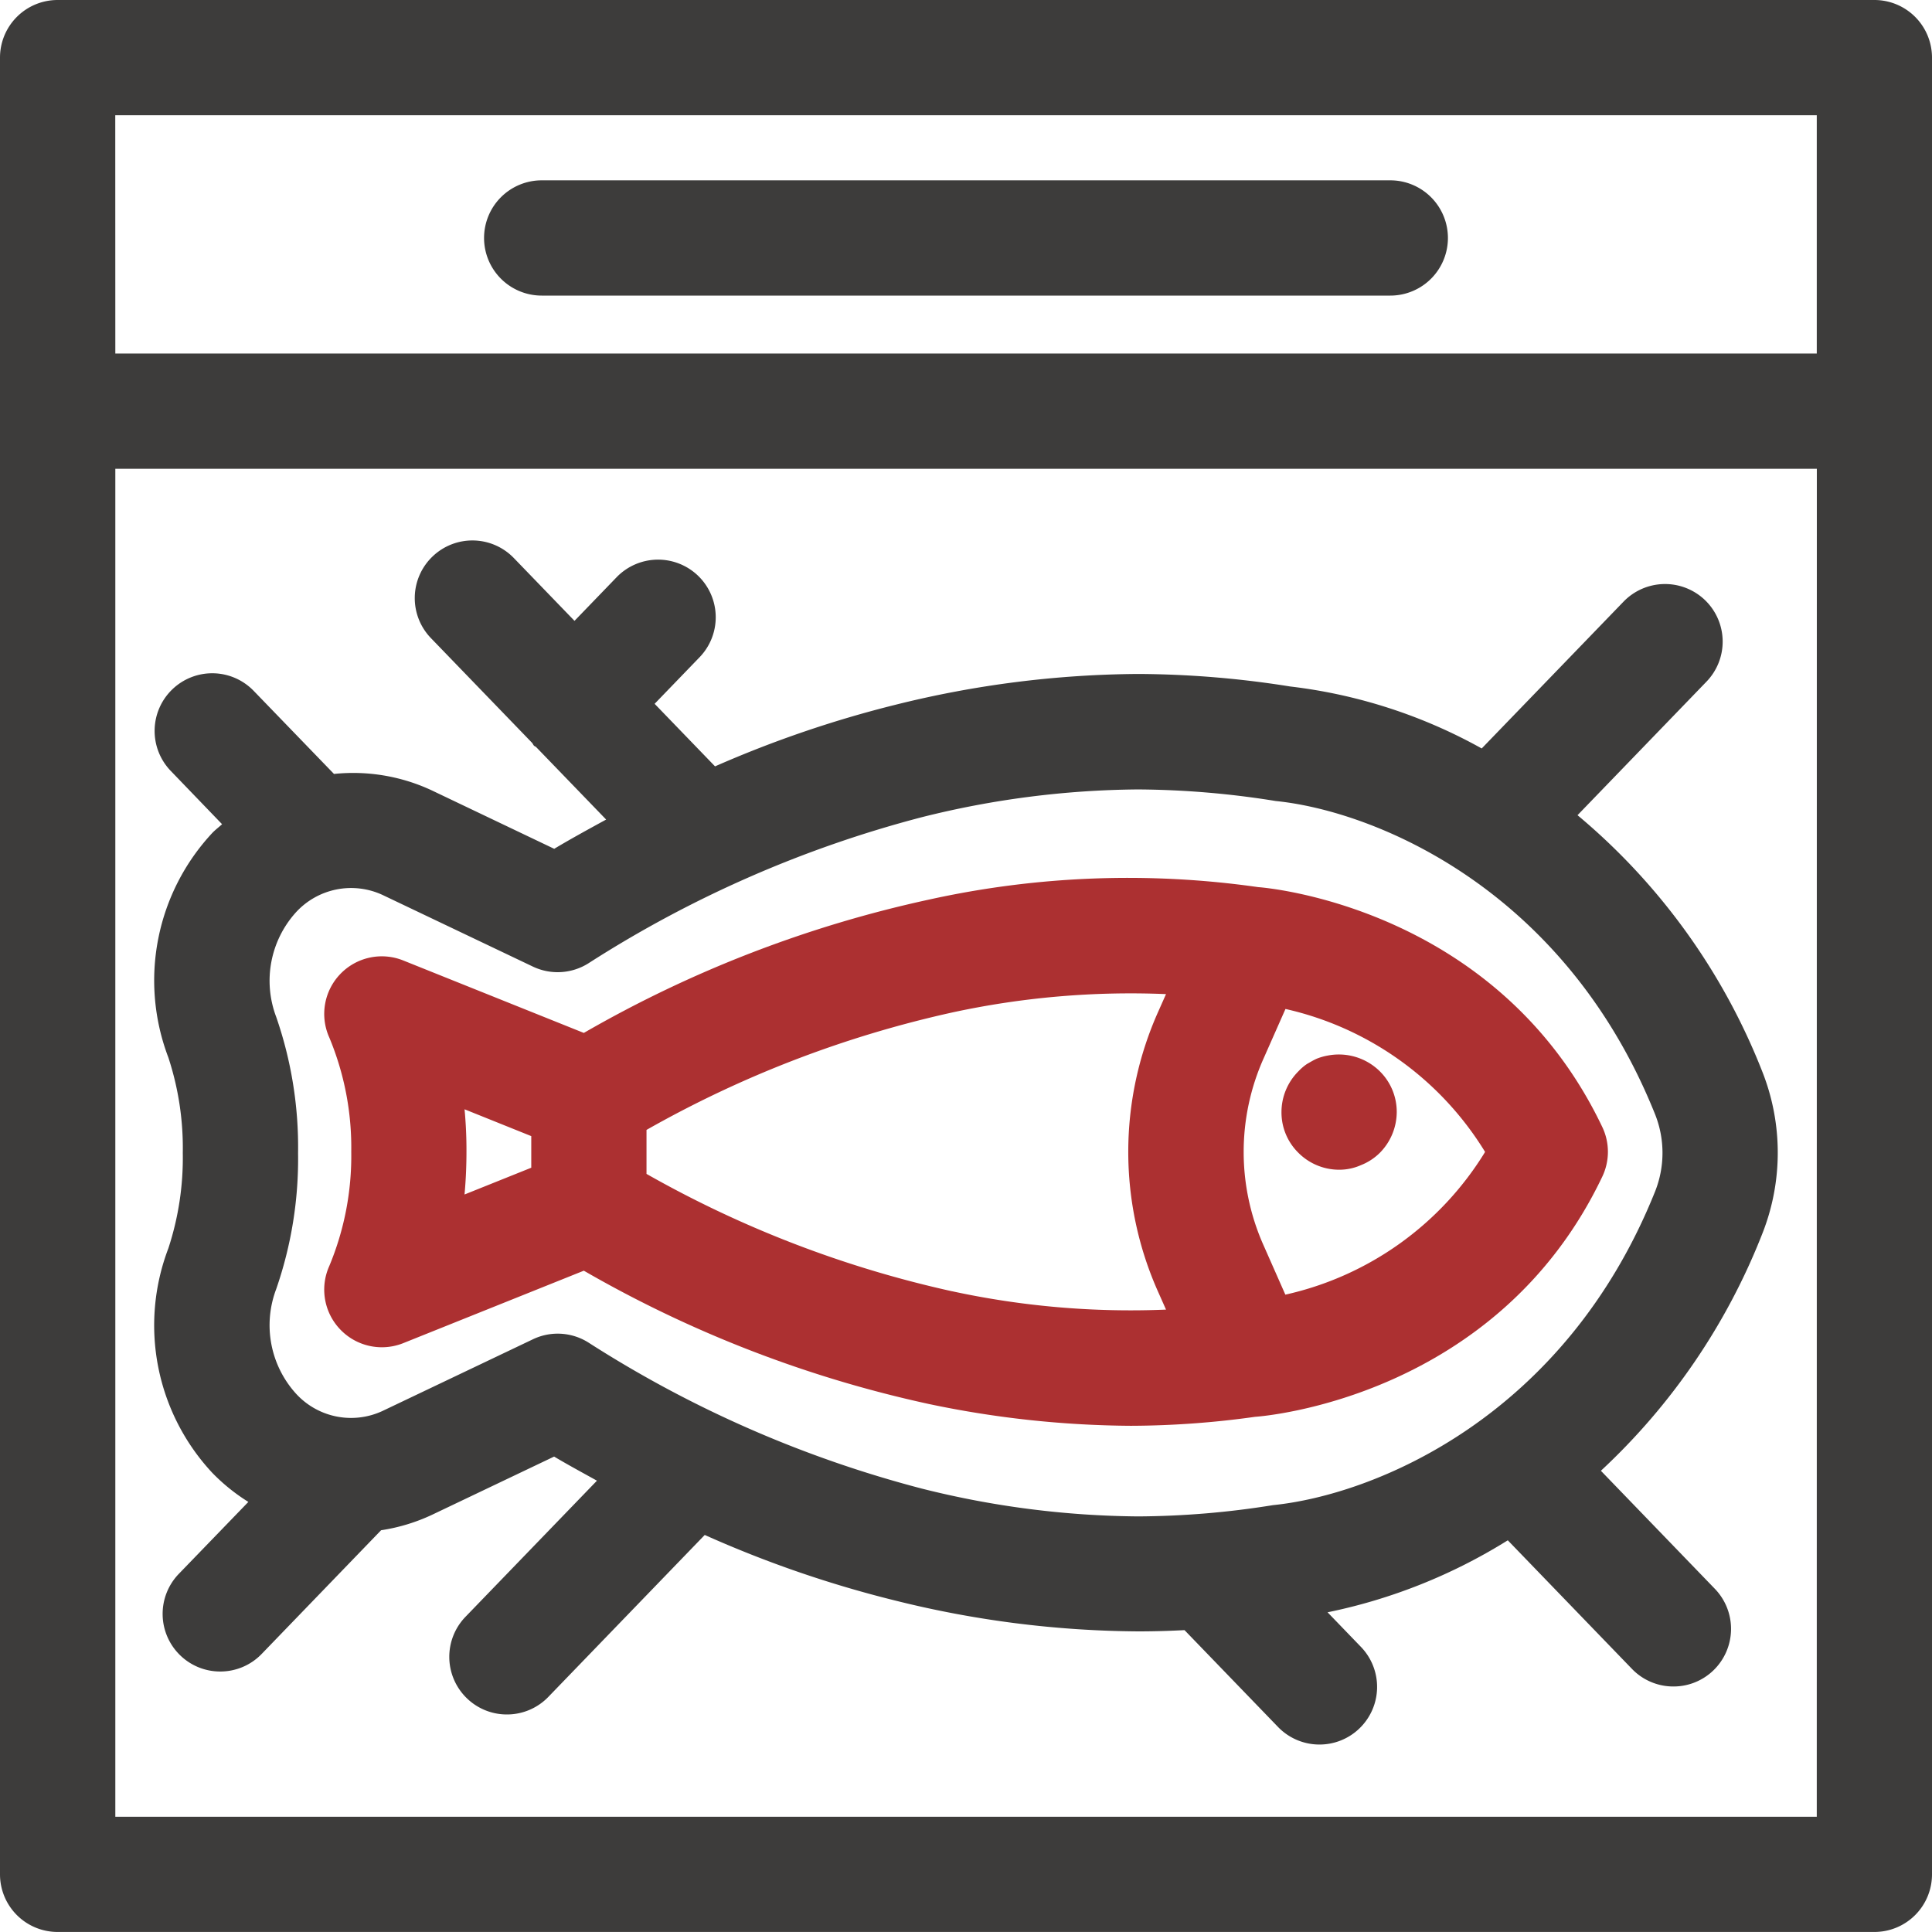 <?xml version="1.0" encoding="UTF-8"?> <svg xmlns="http://www.w3.org/2000/svg" id="_1-sottovuoto" data-name="1-sottovuoto" width="100" height="99.998" viewBox="0 0 100 99.998"><g id="Raggruppa_569" data-name="Raggruppa 569"><path id="Tracciato_424" data-name="Tracciato 424" d="M-44.451,639.817h-94.036a2.982,2.982,0,0,0-2.982,2.982v94.034a2.982,2.982,0,0,0,2.982,2.982h94.036a2.981,2.981,0,0,0,2.982-2.982V642.8A2.981,2.981,0,0,0-44.451,639.817Zm-91.052,5.964h88.07v12.334H-135.5Zm88.07,88.07H-135.5v-69.77h88.07Z" transform="translate(141.469 -639.817)" fill="#3d3c3b"></path><path id="Tracciato_425" data-name="Tracciato 425" d="M-81.455,644.7h-43.923a2.984,2.984,0,0,0-2.984,2.984,2.984,2.984,0,0,0,2.984,2.982h43.923a2.982,2.982,0,0,0,2.982-2.982A2.983,2.983,0,0,0-81.455,644.7Z" transform="translate(153.417 -635.366)" fill="#3d3c3b"></path><path id="Tracciato_426" data-name="Tracciato 426" d="M-133.784,669.132c-.164.151-.342.283-.5.445a11.2,11.2,0,0,0-2.281,11.63,15.01,15.01,0,0,1,.747,4.94,15.006,15.006,0,0,1-.747,4.938,11.191,11.191,0,0,0,2.279,11.625,9.922,9.922,0,0,0,1.862,1.5l-3.6,3.724a2.983,2.983,0,0,0,.073,4.217,2.971,2.971,0,0,0,2.072.837,2.971,2.971,0,0,0,2.147-.912l6.178-6.4a9.553,9.553,0,0,0,2.638-.8l6.318-3.013c.669.4,1.462.83,2.217,1.248l-6.805,7.046a2.981,2.981,0,0,0,.073,4.217,2.968,2.968,0,0,0,2.072.837,2.972,2.972,0,0,0,2.145-.91l8.094-8.381a58.316,58.316,0,0,0,9.843,3.391,53.072,53.072,0,0,0,12.59,1.6c.845,0,1.636-.025,2.4-.065l4.84,5.012a2.979,2.979,0,0,0,2.145.91,2.973,2.973,0,0,0,2.072-.837,2.983,2.983,0,0,0,.075-4.217l-1.728-1.791a28.352,28.352,0,0,0,9.329-3.726l6.427,6.656a2.972,2.972,0,0,0,2.145.91,2.97,2.97,0,0,0,2.072-.835,2.985,2.985,0,0,0,.075-4.219l-5.9-6.111a33.363,33.363,0,0,0,8.354-12.269,11.4,11.4,0,0,0,0-8.392v0a32.976,32.976,0,0,0-9.564-13.272l6.675-6.912a2.981,2.981,0,0,0-.073-4.217,2.987,2.987,0,0,0-4.219.075l-7.342,7.6a26.8,26.8,0,0,0-9.914-3.208,51.118,51.118,0,0,0-7.864-.648,53.069,53.069,0,0,0-12.588,1.6,57.928,57.928,0,0,0-9.317,3.183l-3.127-3.238,2.326-2.409a2.981,2.981,0,0,0-.075-4.217,2.985,2.985,0,0,0-4.217.073l-2.181,2.259-3.139-3.25a2.98,2.98,0,0,0-4.217-.073,2.981,2.981,0,0,0-.075,4.217l5.234,5.419c.042.046.057.105.1.147s.076.04.109.071l3.626,3.754c-.937.512-1.875,1.026-2.688,1.514l-6.314-3.013a9.617,9.617,0,0,0-5.085-.862l-4.156-4.3a2.981,2.981,0,0,0-4.217-.073,2.983,2.983,0,0,0-.075,4.217ZM-117.7,676.5a2.987,2.987,0,0,0,2.877-.168,59.919,59.919,0,0,1,17.269-7.566,47.219,47.219,0,0,1,11.185-1.434,46.163,46.163,0,0,1,7.125.6c5.085.512,14.945,4.508,19.638,16.23a5.4,5.4,0,0,1,0,3.965c-4.695,11.728-14.553,15.721-19.783,16.25a45.112,45.112,0,0,1-6.975.583,47.211,47.211,0,0,1-11.187-1.436,59.948,59.948,0,0,1-17.269-7.562,2.98,2.98,0,0,0-1.592-.461,2.965,2.965,0,0,0-1.283.291l-7.784,3.71a3.859,3.859,0,0,1-4.483-.9,5.273,5.273,0,0,1-1.021-5.408,20.576,20.576,0,0,0,1.132-7.042,20.591,20.591,0,0,0-1.132-7.046,5.282,5.282,0,0,1,1.021-5.412,3.87,3.87,0,0,1,4.485-.9Z" transform="translate(145.279 -626.471)" fill="#3d3c3b"></path></g><g id="Raggruppa_570" data-name="Raggruppa 570" transform="translate(16.782 45.44)"><path id="Tracciato_427" data-name="Tracciato 427" d="M-66.535,676.488c-5.437-11.418-17.463-12.4-17.81-12.422a47.741,47.741,0,0,0-17.048.646,62.112,62.112,0,0,0-17.86,6.9l-9.344-3.749a2.977,2.977,0,0,0-3.261.7,2.978,2.978,0,0,0-.57,3.286,14.8,14.8,0,0,1,1.137,5.912,14.805,14.805,0,0,1-1.137,5.915,2.98,2.98,0,0,0,.57,3.288,2.979,2.979,0,0,0,2.152.918,2.991,2.991,0,0,0,1.109-.214l9.344-3.749a62.1,62.1,0,0,0,17.86,6.9,52.091,52.091,0,0,0,10.456,1.128,47.069,47.069,0,0,0,6.429-.465c.51-.034,12.536-1.017,17.973-12.437A2.981,2.981,0,0,0-66.535,676.488Zm-58.891-.923,3.452,1.388v1.636l-3.454,1.386q.1-1.087.1-2.206C-125.324,677.023-125.359,676.287-125.426,675.565Zm25.224,9.417a56.875,56.875,0,0,1-15.807-6.073v-2.277a56.993,56.993,0,0,1,15.807-6.075,43.635,43.635,0,0,1,11.083-.954l-.4.9a17.758,17.758,0,0,0,0,14.53l.4.9A43.7,43.7,0,0,1-100.2,684.981Zm17.26.178-1.12-2.535a11.866,11.866,0,0,1,0-9.707l1.126-2.546a16.316,16.316,0,0,1,10.332,7.4A16.28,16.28,0,0,1-82.942,685.159Z" transform="translate(132.69 -663.588)" fill="#ac3031"></path><path id="Tracciato_428" data-name="Tracciato 428" d="M-104.385,668.427a2.9,2.9,0,0,0-.556.159c-.18.08-.338.178-.516.279a2.614,2.614,0,0,0-.438.377,2.987,2.987,0,0,0-.876,2.108,2.933,2.933,0,0,0,.876,2.109,2.979,2.979,0,0,0,2.107.876,2.766,2.766,0,0,0,1.134-.239,2.887,2.887,0,0,0,.975-.637,3.019,3.019,0,0,0,.874-2.109,2.952,2.952,0,0,0-.874-2.108A3.019,3.019,0,0,0-104.385,668.427Z" transform="translate(156.318 -659.23)" fill="#ac3031"></path></g></svg> 